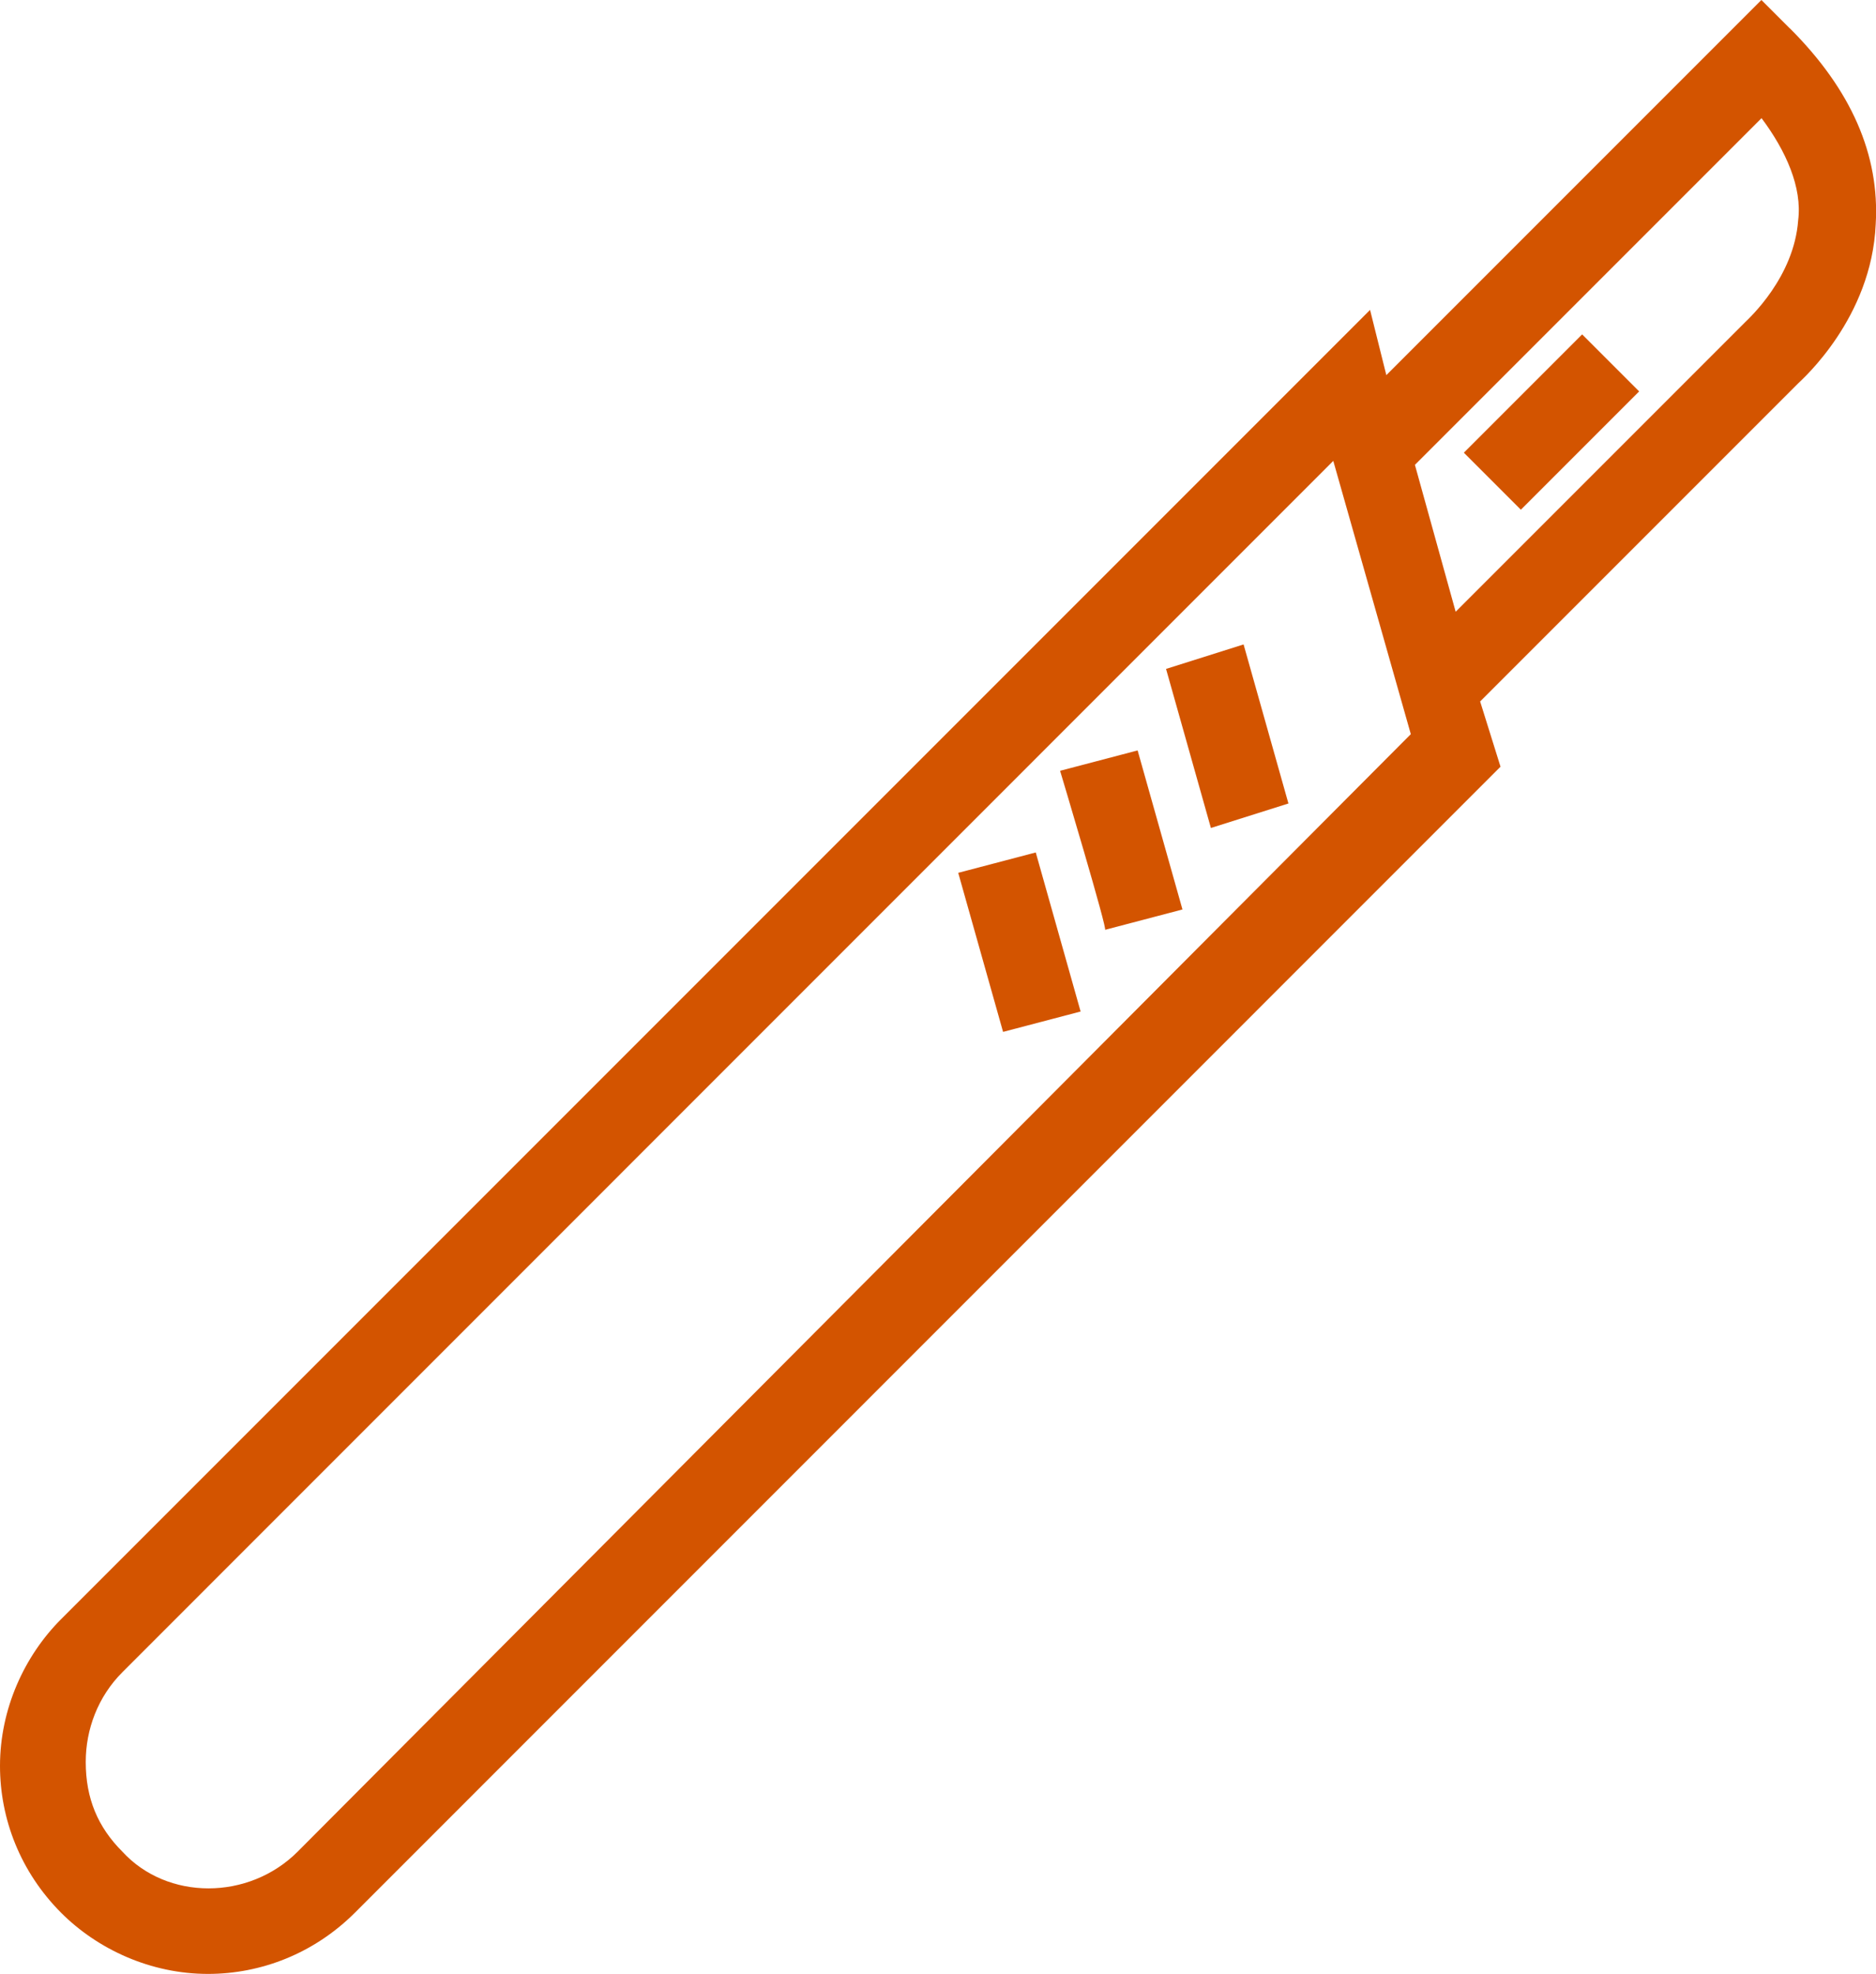 <?xml version="1.0" encoding="UTF-8"?> <svg xmlns="http://www.w3.org/2000/svg" id="a" viewBox="0 0 128 134.65"><defs><style>.b{fill:#d35400;fill-rule:evenodd;}</style></defs><path class="b" d="M119.07,21.98l-19.75,19.75-2.78-10.02,23.65-23.65c1.67,2.23,2.78,4.73,2.5,6.96-.28,3.89-3.34,6.68-3.62,6.96ZM20.31,126.31c-3.34,3.34-8.9,3.34-11.96,0-1.67-1.67-2.5-3.62-2.5-6.12,0-2.22.83-4.45,2.5-6.12L90.97,31.44l5.29,18.64L20.31,126.31ZM122.13,1.95l-1.95-1.95-25.59,25.59-1.11-4.45L4.17,110.45c-2.5,2.5-4.17,6.12-4.17,10.01,0,3.62,1.39,7.23,4.17,10.02,2.5,2.5,6.12,4.17,10.02,4.17,3.62,0,7.23-1.39,10.02-4.17L102.38,52.3l-1.39-4.45,21.7-21.7c.28-.28,5.01-4.45,5.29-10.85.28-4.73-1.67-9.18-5.84-13.35ZM84.85,43.96l3.06,10.85-5.29,1.67-3.06-10.85,5.29-1.67ZM72.33,52.58l5.29-1.39,3.06,10.85-5.29,1.39c.28.28-3.06-10.85-3.06-10.85ZM65.38,59.54l5.29-1.39,3.06,10.85-5.29,1.39-3.06-10.85ZM99.88,30.88l8.07-8.07,3.89,3.89-8.07,8.07-3.89-3.89Z"></path></svg> 